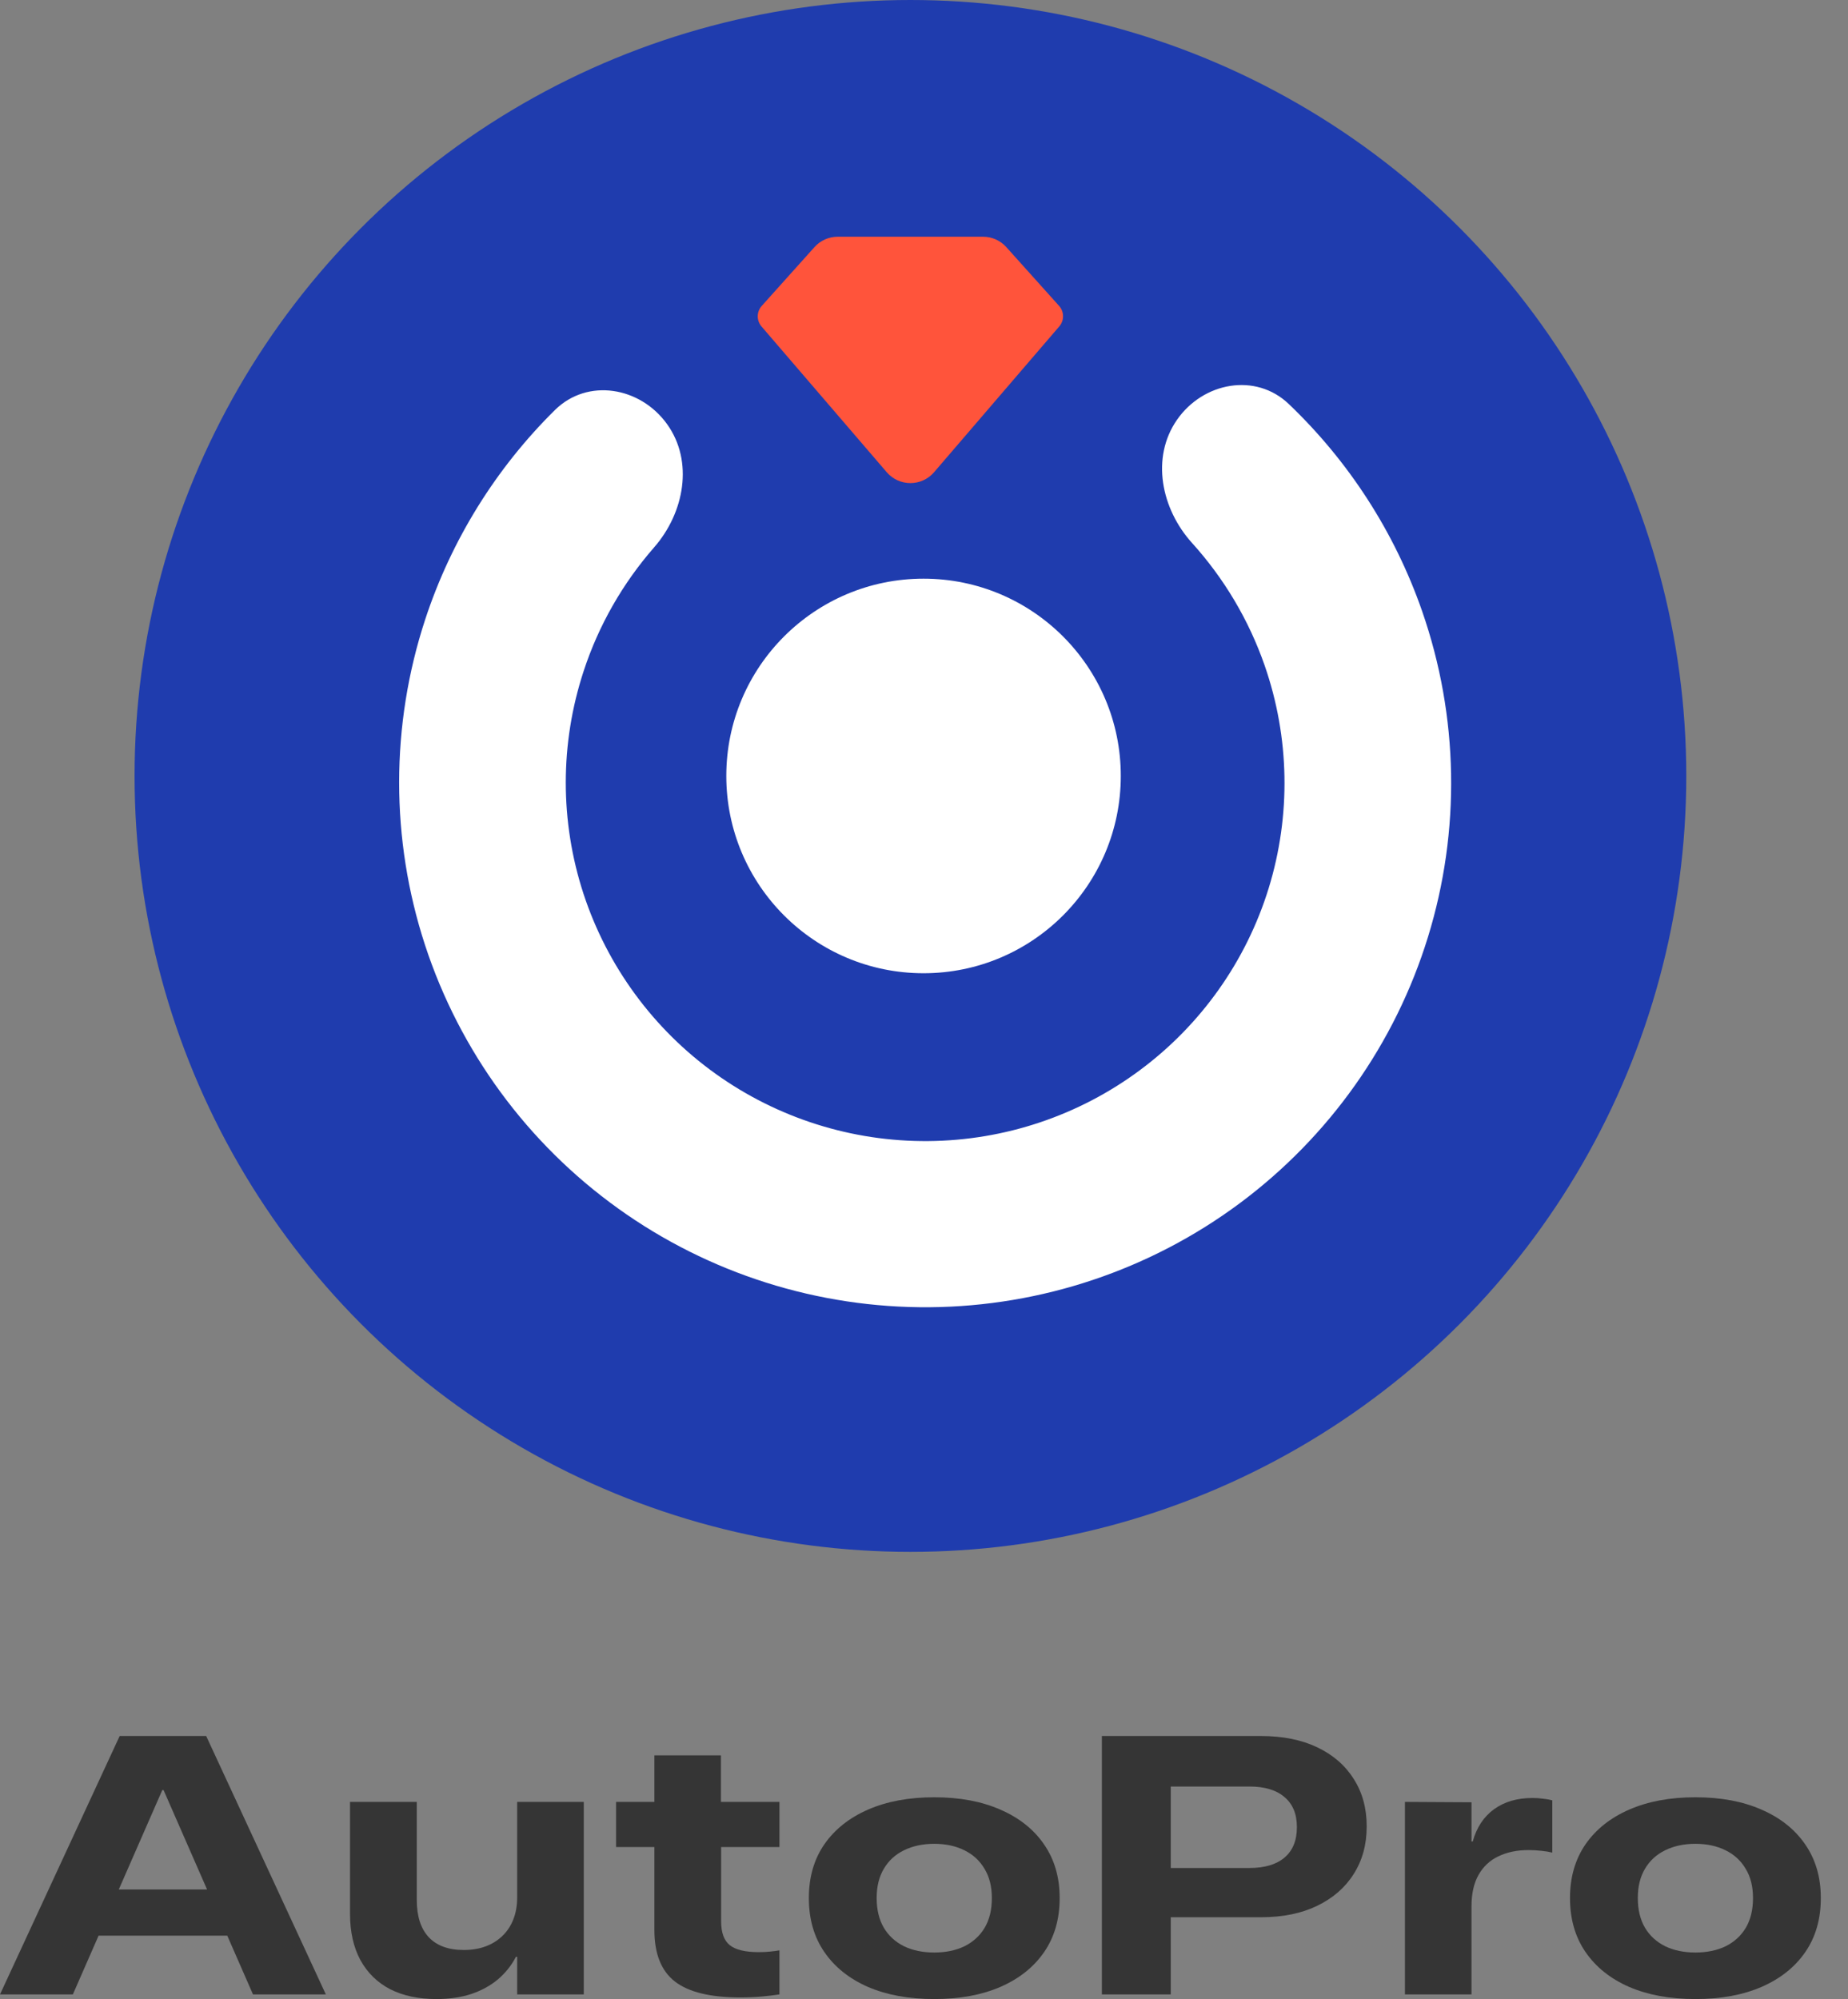 <svg width="49" height="53" viewBox="0 0 49 53" fill="none" xmlns="http://www.w3.org/2000/svg">
<rect x="0" y="0" width="49" height="53" fill="#808080" stroke="none"/>
<circle cx="24.14" cy="20.572" r="20.572" fill="#1F3CAE"/>
<path d="M31.207 11.132C31.901 10.132 33.292 9.871 34.173 10.712C35.764 12.231 36.98 14.11 37.708 16.204C38.678 18.995 38.733 22.022 37.862 24.845C36.992 27.668 35.242 30.14 32.867 31.905C30.492 33.669 27.615 34.633 24.652 34.658C21.69 34.682 18.796 33.765 16.39 32.04C13.985 30.315 12.192 27.871 11.272 25.063C10.353 22.255 10.354 19.228 11.275 16.421C11.967 14.316 13.149 12.416 14.713 10.872C15.579 10.016 16.975 10.254 17.686 11.243C18.398 12.231 18.146 13.594 17.345 14.511C16.512 15.464 15.873 16.578 15.475 17.794C14.845 19.711 14.844 21.779 15.472 23.698C16.101 25.616 17.325 27.286 18.969 28.465C20.613 29.643 22.59 30.27 24.614 30.253C26.638 30.236 28.604 29.578 30.226 28.372C31.849 27.167 33.044 25.477 33.639 23.549C34.233 21.62 34.196 19.552 33.533 17.645C33.113 16.437 32.455 15.333 31.606 14.394C30.789 13.49 30.513 12.132 31.207 11.132Z" fill="white"/>
<path d="M24.488 15.342C27.377 15.342 29.718 17.684 29.718 20.572C29.718 23.461 27.377 25.803 24.488 25.803C21.599 25.803 19.258 23.461 19.258 20.572C19.258 17.684 21.599 15.342 24.488 15.342Z" fill="white"/>
<path d="M28.087 8.654C28.222 8.497 28.22 8.263 28.081 8.109L26.682 6.551C26.525 6.376 26.302 6.276 26.067 6.276H22.212C21.977 6.276 21.753 6.376 21.596 6.551L20.198 8.11C20.059 8.265 20.056 8.498 20.192 8.656L23.512 12.52C23.842 12.904 24.437 12.904 24.767 12.52L28.087 8.654Z" fill="#FF543B"/>
<path d="M0 52.877L3.173 46.026H4.9V47.46H4.303L1.932 52.877H0ZM1.651 51.319L2.176 50.095H6.417L6.937 51.319H1.651ZM6.708 52.877L4.337 47.46V46.026H5.467L8.64 52.877H6.708Z" fill="#353535"/>
<path d="M11.571 53C11.098 53 10.689 52.913 10.345 52.739C10.005 52.562 9.743 52.305 9.558 51.97C9.374 51.631 9.281 51.221 9.281 50.74V47.773H11.051V50.375C11.051 50.802 11.156 51.13 11.366 51.358C11.579 51.585 11.889 51.699 12.297 51.699C12.51 51.699 12.702 51.668 12.874 51.604C13.046 51.541 13.194 51.449 13.318 51.329C13.445 51.209 13.542 51.063 13.609 50.892C13.679 50.718 13.713 50.522 13.713 50.304V47.773H15.479V52.877H13.713V51.88H13.68C13.562 52.108 13.403 52.307 13.203 52.478C13.003 52.645 12.766 52.775 12.492 52.867C12.219 52.956 11.912 53 11.571 53Z" fill="#353535"/>
<path d="M19.627 52.957C18.835 52.957 18.258 52.816 17.895 52.535C17.532 52.253 17.351 51.797 17.351 51.168V48.97H16.335V47.773H17.351V46.539H19.116V47.773H20.667V48.97H19.121V50.94C19.121 51.237 19.197 51.448 19.35 51.571C19.503 51.694 19.759 51.756 20.118 51.756C20.223 51.756 20.322 51.752 20.414 51.742C20.509 51.733 20.594 51.721 20.667 51.709V52.877C20.524 52.899 20.363 52.918 20.185 52.934C20.007 52.949 19.821 52.957 19.627 52.957Z" fill="#353535"/>
<path d="M24.772 53C24.098 53 23.511 52.892 23.011 52.677C22.515 52.459 22.13 52.15 21.857 51.752C21.583 51.353 21.447 50.878 21.447 50.327V50.318C21.447 49.77 21.583 49.297 21.857 48.898C22.134 48.5 22.52 48.193 23.016 47.977C23.515 47.759 24.101 47.65 24.772 47.65C25.443 47.65 26.026 47.759 26.523 47.977C27.022 48.193 27.409 48.5 27.682 48.898C27.959 49.297 28.097 49.77 28.097 50.318V50.327C28.097 50.878 27.96 51.353 27.687 51.752C27.413 52.15 27.027 52.459 26.527 52.677C26.031 52.892 25.446 53 24.772 53ZM24.772 51.766C25.077 51.766 25.344 51.71 25.573 51.6C25.802 51.486 25.98 51.323 26.108 51.111C26.235 50.895 26.299 50.634 26.299 50.327V50.318C26.299 50.014 26.233 49.756 26.103 49.544C25.976 49.329 25.797 49.166 25.569 49.055C25.34 48.941 25.074 48.884 24.772 48.884C24.47 48.884 24.203 48.941 23.97 49.055C23.741 49.166 23.563 49.329 23.436 49.544C23.309 49.756 23.245 50.014 23.245 50.318V50.327C23.245 50.634 23.309 50.895 23.436 51.111C23.563 51.323 23.741 51.486 23.97 51.6C24.199 51.71 24.466 51.766 24.772 51.766Z" fill="#353535"/>
<path d="M30.132 50.831V49.525H33.128C33.532 49.525 33.842 49.433 34.058 49.25C34.278 49.063 34.387 48.795 34.387 48.447V48.438C34.387 48.093 34.278 47.829 34.058 47.645C33.842 47.458 33.532 47.365 33.128 47.365H30.132V46.026H33.433C34.012 46.026 34.51 46.126 34.926 46.325C35.346 46.525 35.669 46.805 35.895 47.166C36.124 47.523 36.238 47.941 36.238 48.419V48.428C36.238 48.903 36.124 49.321 35.895 49.682C35.669 50.042 35.346 50.324 34.926 50.527C34.51 50.729 34.012 50.831 33.433 50.831H30.132ZM29.216 52.877V46.026H31.043V52.877H29.216Z" fill="#353535"/>
<path d="M37.252 52.877V47.773L39.017 47.783V48.822H39.05C39.152 48.452 39.34 48.167 39.613 47.968C39.887 47.769 40.227 47.669 40.634 47.669C40.733 47.669 40.827 47.675 40.916 47.688C41.008 47.697 41.089 47.712 41.159 47.731V49.117C41.07 49.095 40.971 49.079 40.863 49.069C40.755 49.057 40.644 49.05 40.529 49.05C40.224 49.05 39.957 49.106 39.728 49.217C39.502 49.324 39.327 49.489 39.203 49.71C39.079 49.928 39.017 50.207 39.017 50.546V52.877H37.252Z" fill="#353535"/>
<path d="M44.954 53C44.28 53 43.693 52.892 43.194 52.677C42.697 52.459 42.313 52.15 42.039 51.752C41.766 51.353 41.629 50.878 41.629 50.327V50.318C41.629 49.77 41.766 49.297 42.039 48.898C42.316 48.5 42.702 48.193 43.198 47.977C43.698 47.759 44.283 47.65 44.954 47.65C45.625 47.65 46.209 47.759 46.705 47.977C47.204 48.193 47.591 48.5 47.864 48.898C48.141 49.297 48.279 49.77 48.279 50.318V50.327C48.279 50.878 48.143 51.353 47.869 51.752C47.596 52.15 47.209 52.459 46.71 52.677C46.214 52.892 45.628 53 44.954 53ZM44.954 51.766C45.259 51.766 45.527 51.71 45.756 51.6C45.985 51.486 46.163 51.323 46.29 51.111C46.417 50.895 46.481 50.634 46.481 50.327V50.318C46.481 50.014 46.416 49.756 46.285 49.544C46.158 49.329 45.98 49.166 45.751 49.055C45.522 48.941 45.256 48.884 44.954 48.884C44.652 48.884 44.385 48.941 44.153 49.055C43.924 49.166 43.745 49.329 43.618 49.544C43.491 49.756 43.427 50.014 43.427 50.318V50.327C43.427 50.634 43.491 50.895 43.618 51.111C43.745 51.323 43.924 51.486 44.153 51.6C44.382 51.71 44.649 51.766 44.954 51.766Z" fill="#353535"/>
</svg>
